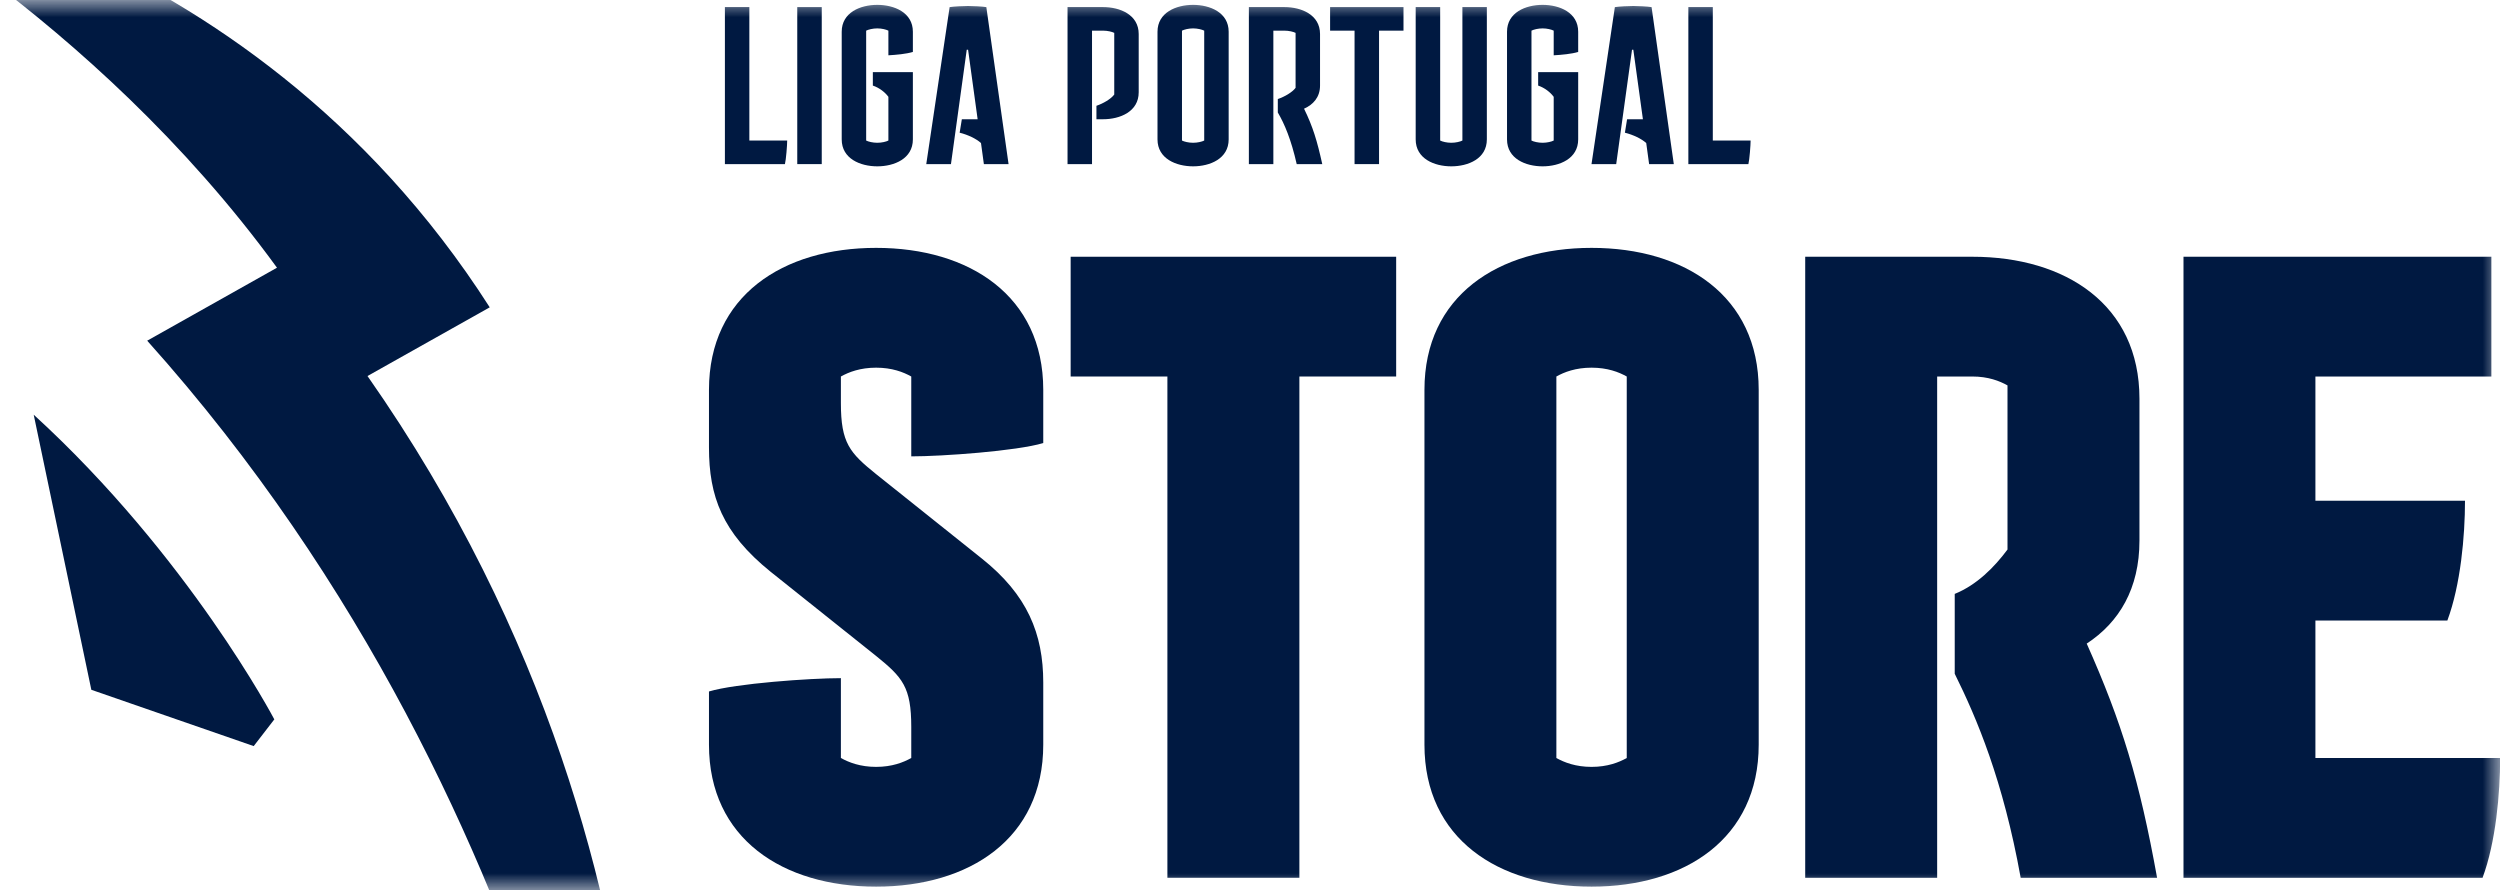 <svg width="73" height="26" viewBox="0 0 73 26" fill="none" xmlns="http://www.w3.org/2000/svg">
<g clip-path="url(#clip0_2936_1939)">
<mask id="mask0_2936_1939" style="mask-type:alpha" maskUnits="userSpaceOnUse" x="0" y="0" width="73" height="26">
<rect width="73" height="26" fill="#D9D9D9"/>
</mask>
<g mask="url(#mask0_2936_1939)">
<path d="M30.463 12.937C29.692 13.17 27.509 13.326 26.609 13.326V10.994C26.378 10.864 26.045 10.736 25.582 10.736C25.12 10.736 24.786 10.864 24.554 10.994V11.771C24.554 12.937 24.812 13.223 25.582 13.844L28.664 16.305C30 17.367 30.463 18.506 30.463 19.931V21.745C30.463 24.491 28.305 25.89 25.582 25.89C22.859 25.89 20.702 24.491 20.702 21.745V20.191C21.473 19.958 23.656 19.802 24.554 19.802V22.133C24.786 22.263 25.12 22.393 25.582 22.393C26.045 22.393 26.378 22.263 26.609 22.133V21.226C26.609 20.061 26.353 19.776 25.582 19.154L22.5 16.694C21.087 15.553 20.702 14.491 20.702 13.066V11.383C20.702 8.637 22.859 7.238 25.582 7.238C28.305 7.238 30.463 8.637 30.463 11.383V12.937Z" fill="#001941"/>
<path d="M40.768 7.497V10.994H37.942V25.631H34.088V10.994H31.263V7.497H40.768Z" fill="#001941"/>
<path d="M47.501 10.994C47.27 10.864 46.936 10.736 46.474 10.736C46.011 10.736 45.677 10.864 45.446 10.994V22.134C45.677 22.263 46.011 22.393 46.474 22.393C46.936 22.393 47.27 22.263 47.501 22.134V10.994ZM51.354 11.383V21.745C51.354 24.491 49.196 25.89 46.474 25.89C43.751 25.89 41.594 24.491 41.594 21.745V11.383C41.594 8.637 43.751 7.238 46.474 7.238C49.196 7.238 51.354 8.637 51.354 11.383Z" fill="#001941"/>
<path d="M62.987 25.631H59.004C58.491 22.782 57.72 20.968 57.078 19.674V17.342C57.72 17.082 58.235 16.564 58.619 16.046V11.254C58.388 11.124 58.055 10.994 57.592 10.994H56.565V25.631H52.712V7.497H57.592C60.315 7.497 62.472 8.897 62.472 11.642V15.787C62.472 17.186 61.882 18.171 60.932 18.793C61.959 21.098 62.472 22.782 62.987 25.631Z" fill="#001941"/>
<path d="M67.61 22.134H73.004C73.004 23.171 72.876 24.596 72.491 25.631H63.758V7.497H72.748V10.994H67.61V14.621H71.978C71.978 15.657 71.849 17.082 71.463 18.119H67.61V22.134Z" fill="#001941"/>
<path d="M21.881 4.104H22.986C22.986 4.235 22.953 4.661 22.92 4.792H21.167V0.207H21.881V4.104Z" fill="#001941"/>
<path fill-rule="evenodd" clip-rule="evenodd" d="M23.28 0.207H23.995V4.792H23.28V0.207Z" fill="#001941"/>
<path d="M26.656 1.517C26.461 1.576 26.169 1.602 25.941 1.615V0.895C25.876 0.862 25.747 0.829 25.617 0.829C25.487 0.829 25.357 0.862 25.292 0.895V4.104C25.357 4.137 25.487 4.169 25.617 4.169C25.747 4.169 25.876 4.137 25.941 4.104V2.827C25.844 2.696 25.682 2.565 25.487 2.499V2.106H26.656V4.071C26.656 4.635 26.11 4.857 25.617 4.857C25.123 4.857 24.578 4.635 24.578 4.071V0.927C24.578 0.364 25.123 0.142 25.617 0.142C26.11 0.142 26.656 0.364 26.656 0.927V1.517Z" fill="#001941"/>
<path d="M29.45 4.792H28.729L28.645 4.177C28.509 4.052 28.262 3.934 28.022 3.875L28.086 3.482H28.547L28.268 1.452H28.229L27.768 4.792H27.047L27.729 0.208C27.846 0.188 28.151 0.175 28.268 0.175C28.379 0.175 28.69 0.188 28.801 0.208L29.45 4.792Z" fill="#001941"/>
<path d="M31.172 0.207H32.211C32.705 0.207 33.25 0.43 33.25 0.993V2.696C33.25 3.259 32.705 3.482 32.211 3.482H32.016V3.089C32.211 3.023 32.439 2.892 32.536 2.761V0.96C32.471 0.927 32.341 0.895 32.211 0.895H31.887V4.792H31.172V0.207Z" fill="#001941"/>
<path d="M35.163 0.895C35.098 0.862 34.968 0.829 34.838 0.829C34.709 0.829 34.579 0.862 34.514 0.895V4.104C34.579 4.137 34.709 4.169 34.838 4.169C34.968 4.169 35.098 4.137 35.163 4.104V0.895ZM35.877 0.927V4.071C35.877 4.634 35.332 4.857 34.838 4.857C34.345 4.857 33.799 4.634 33.799 4.071V0.927C33.799 0.364 34.345 0.142 34.838 0.142C35.332 0.142 35.877 0.364 35.877 0.927Z" fill="#001941"/>
<path d="M38.61 4.792H37.864C37.701 4.071 37.506 3.613 37.312 3.285V2.892C37.506 2.827 37.734 2.696 37.831 2.565V0.96C37.766 0.927 37.636 0.895 37.506 0.895H37.182V4.792H36.467V0.207H37.506C38 0.207 38.545 0.43 38.545 0.993V2.499C38.545 2.84 38.344 3.056 38.078 3.174C38.338 3.704 38.461 4.117 38.61 4.792Z" fill="#001941"/>
<path d="M40.982 0.207V0.895H40.268V4.792H39.553V0.895H38.839V0.207H40.982Z" fill="#001941"/>
<path d="M42.702 0.207H43.416V4.071C43.416 4.635 42.871 4.857 42.377 4.857C41.884 4.857 41.338 4.635 41.338 4.071V0.207H42.053V4.104C42.118 4.137 42.248 4.169 42.377 4.169C42.508 4.169 42.637 4.137 42.702 4.104V0.207Z" fill="#001941"/>
<path d="M46.083 1.517C45.888 1.576 45.596 1.602 45.368 1.615V0.895C45.303 0.862 45.174 0.829 45.044 0.829C44.914 0.829 44.784 0.862 44.719 0.895V4.104C44.784 4.137 44.914 4.169 45.044 4.169C45.174 4.169 45.303 4.137 45.368 4.104V2.827C45.271 2.696 45.109 2.565 44.914 2.499V2.106H46.083V4.071C46.083 4.635 45.537 4.857 45.044 4.857C44.55 4.857 44.005 4.635 44.005 4.071V0.927C44.005 0.364 44.55 0.142 45.044 0.142C45.537 0.142 46.083 0.364 46.083 0.927V1.517Z" fill="#001941"/>
<path d="M48.875 4.792H48.154L48.07 4.177C47.934 4.052 47.687 3.934 47.447 3.875L47.511 3.482H47.973L47.693 1.452H47.655L47.193 4.792H46.472L47.154 0.208C47.271 0.188 47.577 0.175 47.693 0.175C47.804 0.175 48.116 0.188 48.226 0.208L48.875 4.792Z" fill="#001941"/>
<path d="M50.014 4.104H51.118C51.118 4.235 51.086 4.661 51.053 4.792H49.3V0.207H50.014V4.104Z" fill="#001941"/>
<path d="M14.3 8.974C7.109 -2.27 -4.784 -3.546 -4.784 -3.546C-4.784 -3.546 2.676 0.38 8.088 7.817L4.298 9.948C16.965 24.082 18.412 41.363 18.412 41.363C18.412 41.363 21.291 26.064 10.731 10.98L14.3 8.974Z" fill="#001941"/>
<path d="M0.984 12.109L2.667 20.142L7.408 21.786L8.01 21.006C8.01 21.006 5.516 16.253 0.984 12.109Z" fill="#001941"/>
</g>
</g>
<defs>
<clipPath id="clip0_2936_1939">
<rect width="73" height="26" fill="white"/>
</clipPath>
</defs>
</svg>
